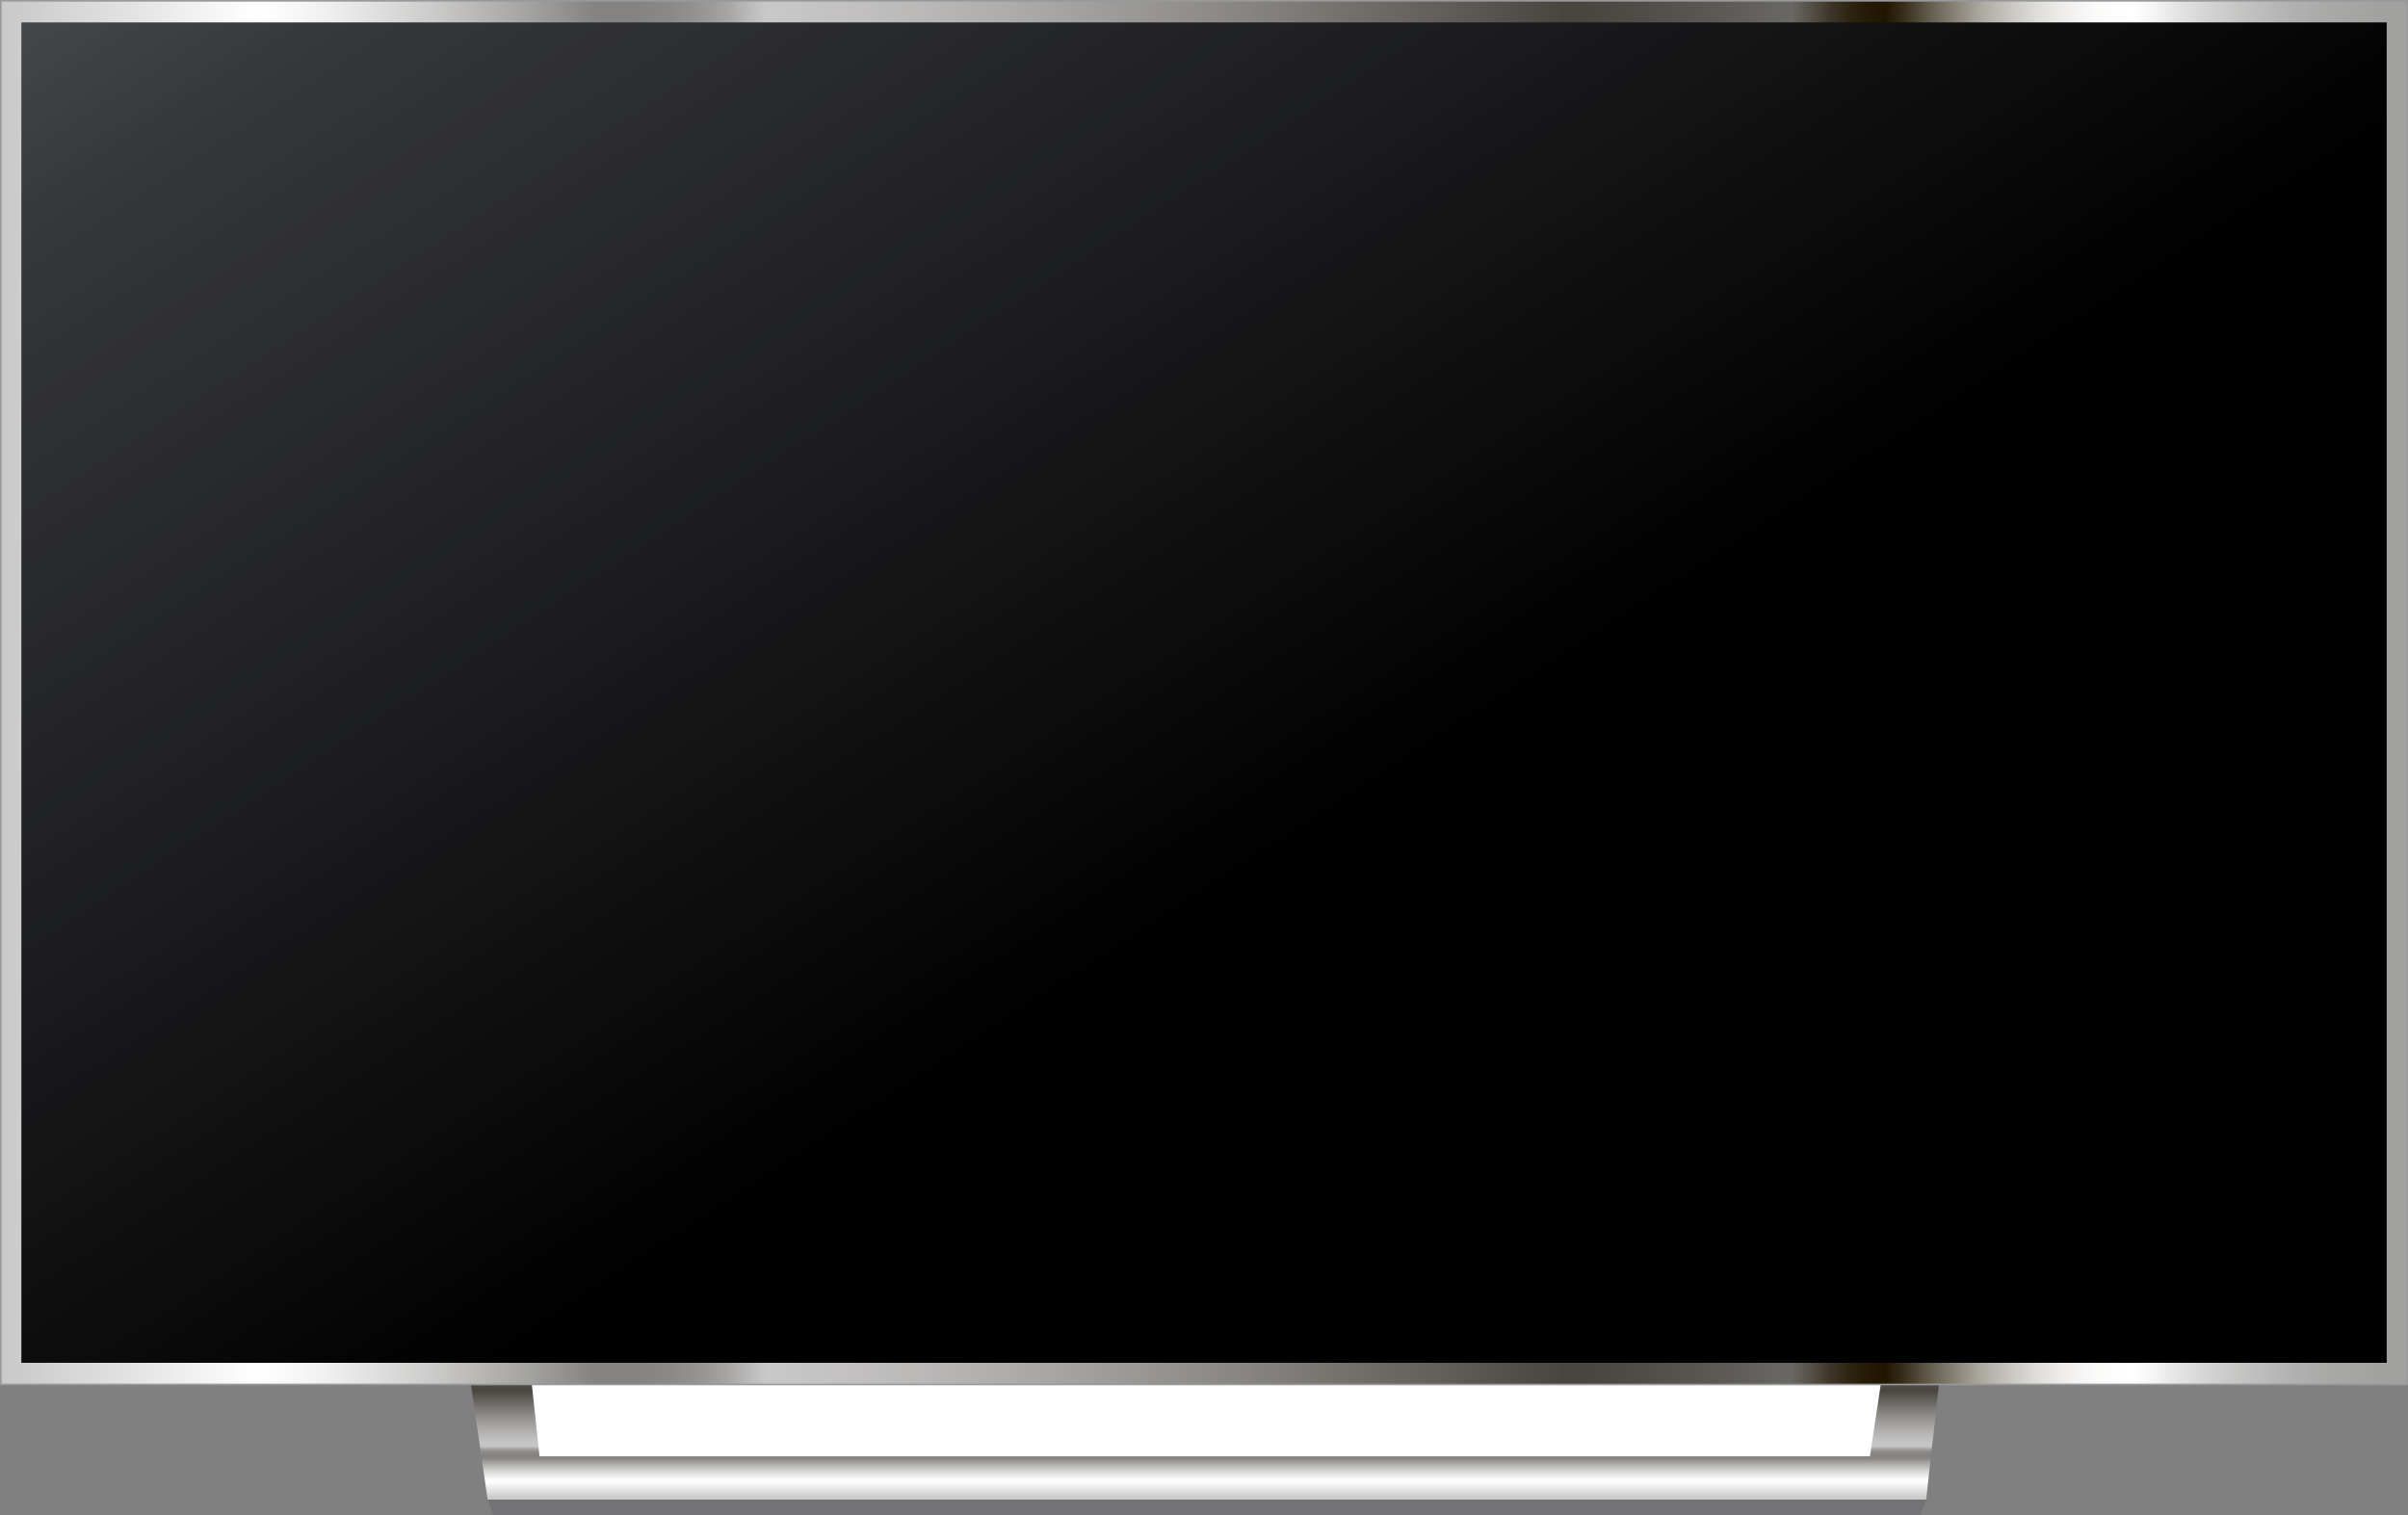 <?xml version="1.0" encoding="UTF-8"?><svg xmlns="http://www.w3.org/2000/svg" xmlns:xlink="http://www.w3.org/1999/xlink" height="621.7" preserveAspectRatio="xMidYMid meet" version="1.0" viewBox="0.0 0.0 987.8 621.7" width="987.8" zoomAndPan="magnify"><rect x="0.0" y="0.0" width="987.8" height="621.7" fill="#808080" stroke="none"/><defs><clipPath id="a"><path d="M 189 546 L 798 546 L 798 616 L 189 616 Z M 189 546"/></clipPath><clipPath id="b"><path d="M 189.988 546.016 L 200.039 615.195 L 790.141 615.195 L 797.828 546.016 Z M 189.988 546.016"/></clipPath><clipPath id="c"><path d="M 189.988 546.016 L 200.039 615.195 L 790.141 615.195 L 797.828 546.016 L 189.988 546.016"/></clipPath><clipPath id="e"><path d="M 200 615 L 791 615 L 791 621.699 L 200 621.699 Z M 200 615"/></clipPath><clipPath id="f"><path d="M 0.332 0.332 L 987.484 0.332 L 987.484 567.969 L 0.332 567.969 Z M 0.332 0.332"/></clipPath><clipPath id="h"><path d="M 0 0 L 987.82 0 L 987.82 569 L 0 569 Z M 0 0"/></clipPath><clipPath id="i"><path d="M 8.762 9.203 L 979.062 9.203 L 979.062 559.098 L 8.762 559.098 Z M 8.762 9.203"/></clipPath><linearGradient gradientTransform="rotate(-90 554.552 60.644) scale(69.18)" gradientUnits="userSpaceOnUse" id="d" x1="0" x2="1" xlink:actuate="onLoad" xlink:show="other" xlink:type="simple" xmlns:xlink="http://www.w3.org/1999/xlink" y1="0" y2="0"><stop offset="0" stop-color="#c9c8c8"/><stop offset=".004" stop-color="#cbcaca"/><stop offset=".008" stop-color="#cccbcb"/><stop offset=".012" stop-color="#cecdcd"/><stop offset=".016" stop-color="#cfcfcf"/><stop offset=".02" stop-color="#d1d0d0"/><stop offset=".023" stop-color="#d3d2d2"/><stop offset=".027" stop-color="#d5d4d4"/><stop offset=".031" stop-color="#d7d6d6"/><stop offset=".035" stop-color="#d9d8d8"/><stop offset=".039" stop-color="#dbdada"/><stop offset=".043" stop-color="#dddcdc"/><stop offset=".047" stop-color="#dfdede"/><stop offset=".051" stop-color="#e1e0e0"/><stop offset=".055" stop-color="#e3e2e2"/><stop offset=".059" stop-color="#e5e4e4"/><stop offset=".063" stop-color="#e7e6e6"/><stop offset=".066" stop-color="#e9e9e9"/><stop offset=".07" stop-color="#ebebeb"/><stop offset=".074" stop-color="#ededed"/><stop offset=".078" stop-color="#efefef"/><stop offset=".082" stop-color="#f1f1f1"/><stop offset=".086" stop-color="#f4f3f3"/><stop offset=".09" stop-color="#f6f5f5"/><stop offset=".094" stop-color="#f8f8f8"/><stop offset=".098" stop-color="#fafafa"/><stop offset=".102" stop-color="#fcfcfc"/><stop offset=".105" stop-color="#fdfdfd"/><stop offset=".109" stop-color="#fefefe"/><stop offset=".113" stop-color="#fdfdfd"/><stop offset=".117" stop-color="#fbfbfb"/><stop offset=".121" stop-color="#f9f9f9"/><stop offset=".125" stop-color="#f7f7f7"/><stop offset=".129" stop-color="#f4f4f4"/><stop offset=".133" stop-color="#f2f2f1"/><stop offset=".137" stop-color="#efefef"/><stop offset=".141" stop-color="#ececec"/><stop offset=".145" stop-color="#e9e9e9"/><stop offset=".148" stop-color="#e6e6e6"/><stop offset=".152" stop-color="#e3e3e3"/><stop offset=".156" stop-color="#e0e0df"/><stop offset=".16" stop-color="#dddddc"/><stop offset=".164" stop-color="#d9d9d9"/><stop offset=".168" stop-color="#d6d6d5"/><stop offset=".172" stop-color="#d3d2d1"/><stop offset=".176" stop-color="#cfcfce"/><stop offset=".18" stop-color="#cbcbca"/><stop offset=".184" stop-color="#c8c7c6"/><stop offset=".188" stop-color="#c4c3c2"/><stop offset=".191" stop-color="#c0c0bf"/><stop offset=".195" stop-color="#bcbcbb"/><stop offset=".199" stop-color="#b8b8b7"/><stop offset=".203" stop-color="#b4b4b2"/><stop offset=".207" stop-color="#b0b0ae"/><stop offset=".211" stop-color="#acacaa"/><stop offset=".215" stop-color="#a8a7a6"/><stop offset=".219" stop-color="#a4a3a2"/><stop offset=".223" stop-color="#a09f9d"/><stop offset=".227" stop-color="#9b9b99"/><stop offset=".23" stop-color="#979694"/><stop offset=".234" stop-color="#939290"/><stop offset=".238" stop-color="#8e8d8b"/><stop offset=".242" stop-color="#8a8987"/><stop offset=".246" stop-color="#878684"/><stop offset=".25" stop-color="#848381"/><stop offset=".258" stop-color="#848381"/><stop offset=".262" stop-color="#858482"/><stop offset=".266" stop-color="#858482"/><stop offset=".27" stop-color="#868584"/><stop offset=".273" stop-color="#888785"/><stop offset=".277" stop-color="#8a8987"/><stop offset=".281" stop-color="#8c8b8a"/><stop offset=".285" stop-color="#908f8d"/><stop offset=".289" stop-color="#949391"/><stop offset=".293" stop-color="#999897"/><stop offset=".297" stop-color="#9f9e9d"/><stop offset=".301" stop-color="#a6a5a4"/><stop offset=".305" stop-color="#aeadac"/><stop offset=".309" stop-color="#b8b7b7"/><stop offset=".313" stop-color="#c3c2c1"/><stop offset=".316" stop-color="#c5c4c4"/><stop offset=".32" stop-color="#c8c7c7"/><stop offset=".324" stop-color="#c8c7c7"/><stop offset=".328" stop-color="#c7c6c6"/><stop offset=".332" stop-color="#c6c5c5"/><stop offset=".336" stop-color="#c6c5c4"/><stop offset=".34" stop-color="#c5c4c3"/><stop offset=".344" stop-color="#c4c3c2"/><stop offset=".348" stop-color="#c3c2c1"/><stop offset=".352" stop-color="#c2c1c0"/><stop offset=".355" stop-color="#c1c0bf"/><stop offset=".359" stop-color="#c0bfbe"/><stop offset=".363" stop-color="#bfbebd"/><stop offset=".367" stop-color="#bebcbc"/><stop offset=".371" stop-color="#bdbbbb"/><stop offset=".375" stop-color="#bbbaba"/><stop offset=".379" stop-color="#bab9b8"/><stop offset=".383" stop-color="#b9b8b7"/><stop offset=".387" stop-color="#b8b6b6"/><stop offset=".391" stop-color="#b7b5b4"/><stop offset=".395" stop-color="#b5b4b3"/><stop offset=".398" stop-color="#b4b3b2"/><stop offset=".402" stop-color="#b3b1b0"/><stop offset=".406" stop-color="#b2b0af"/><stop offset=".41" stop-color="#b0afad"/><stop offset=".414" stop-color="#afadac"/><stop offset=".418" stop-color="#adacab"/><stop offset=".422" stop-color="#acaaa9"/><stop offset=".426" stop-color="#aba9a8"/><stop offset=".43" stop-color="#a9a7a6"/><stop offset=".434" stop-color="#a8a6a4"/><stop offset=".438" stop-color="#a6a5a3"/><stop offset=".441" stop-color="#a5a3a1"/><stop offset=".445" stop-color="#a3a2a0"/><stop offset=".449" stop-color="#a2a09e"/><stop offset=".453" stop-color="#a09e9d"/><stop offset=".457" stop-color="#9f9d9b"/><stop offset=".461" stop-color="#9d9b99"/><stop offset=".465" stop-color="#9c9a98"/><stop offset=".469" stop-color="#9a9896"/><stop offset=".473" stop-color="#999694"/><stop offset=".477" stop-color="#979593"/><stop offset=".48" stop-color="#959391"/><stop offset=".484" stop-color="#94928f"/><stop offset=".488" stop-color="#92908d"/><stop offset=".492" stop-color="#918e8c"/><stop offset=".496" stop-color="#8f8d8a"/><stop offset=".5" stop-color="#8d8b88"/><stop offset=".504" stop-color="#8c8986"/><stop offset=".508" stop-color="#8a8784"/><stop offset=".512" stop-color="#888683"/><stop offset=".516" stop-color="#868481"/><stop offset=".52" stop-color="#85827f"/><stop offset=".523" stop-color="#83807d"/><stop offset=".527" stop-color="#817f7b"/><stop offset=".531" stop-color="#807d79"/><stop offset=".535" stop-color="#7e7b78"/><stop offset=".539" stop-color="#7c7976"/><stop offset=".543" stop-color="#7a7774"/><stop offset=".547" stop-color="#787672"/><stop offset=".551" stop-color="#777470"/><stop offset=".555" stop-color="#75726e"/><stop offset=".559" stop-color="#73706c"/><stop offset=".563" stop-color="#716e6a"/><stop offset=".566" stop-color="#6f6c68"/><stop offset=".57" stop-color="#6e6a66"/><stop offset=".574" stop-color="#6c6864"/><stop offset=".578" stop-color="#6a6762"/><stop offset=".582" stop-color="#686560"/><stop offset=".586" stop-color="#66635e"/><stop offset=".59" stop-color="#64615c"/><stop offset=".594" stop-color="#625f5a"/><stop offset=".598" stop-color="#605d58"/><stop offset=".602" stop-color="#5e5b56"/><stop offset=".605" stop-color="#5c5954"/><stop offset=".609" stop-color="#5b5752"/><stop offset=".613" stop-color="#595550"/><stop offset=".617" stop-color="#57534e"/><stop offset=".621" stop-color="#55514c"/><stop offset=".625" stop-color="#534f49"/><stop offset=".629" stop-color="#514d47"/><stop offset=".633" stop-color="#4f4b45"/><stop offset=".637" stop-color="#4d4943"/><stop offset=".641" stop-color="#4b4741"/><stop offset=".656" stop-color="#4a4641"/><stop offset=".66" stop-color="#4b4741"/><stop offset=".664" stop-color="#4c4842"/><stop offset=".668" stop-color="#4d4944"/><stop offset=".672" stop-color="#4e4b45"/><stop offset=".676" stop-color="#4f4c47"/><stop offset=".68" stop-color="#514d48"/><stop offset=".684" stop-color="#524f4a"/><stop offset=".688" stop-color="#54504b"/><stop offset=".691" stop-color="#55524d"/><stop offset=".695" stop-color="#57534f"/><stop offset=".699" stop-color="#585550"/><stop offset=".703" stop-color="#5a5752"/><stop offset=".707" stop-color="#5b5854"/><stop offset=".711" stop-color="#5d5a56"/><stop offset=".715" stop-color="#5f5c58"/><stop offset=".719" stop-color="#605e5a"/><stop offset=".723" stop-color="#62605c"/><stop offset=".727" stop-color="#64625e"/><stop offset=".73" stop-color="#666360"/><stop offset=".734" stop-color="#686562"/><stop offset=".742" stop-color="#686662"/><stop offset=".746" stop-color="#5b5750"/><stop offset=".75" stop-color="#4d473d"/><stop offset=".754" stop-color="#423c2f"/><stop offset=".758" stop-color="#383020"/><stop offset=".762" stop-color="#312917"/><stop offset=".766" stop-color="#2a210d"/><stop offset=".77" stop-color="#261d08"/><stop offset=".773" stop-color="#221803"/><stop offset=".781" stop-color="#221802"/><stop offset=".785" stop-color="#332a16"/><stop offset=".789" stop-color="#453d2a"/><stop offset=".793" stop-color="#554d3c"/><stop offset=".797" stop-color="#655e4f"/><stop offset=".801" stop-color="#736d5f"/><stop offset=".805" stop-color="#827c70"/><stop offset=".809" stop-color="#8e897e"/><stop offset=".813" stop-color="#9b978d"/><stop offset=".816" stop-color="#a7a39a"/><stop offset=".82" stop-color="#b2aea7"/><stop offset=".824" stop-color="#bcb9b2"/><stop offset=".828" stop-color="#c5c3bd"/><stop offset=".832" stop-color="#cecbc6"/><stop offset=".836" stop-color="#d6d4d0"/><stop offset=".84" stop-color="#dddbd8"/><stop offset=".844" stop-color="#e3e2df"/><stop offset=".848" stop-color="#e9e8e5"/><stop offset=".852" stop-color="#eeedec"/><stop offset=".855" stop-color="#f2f1f0"/><stop offset=".859" stop-color="#f6f6f5"/><stop offset=".863" stop-color="#f9f8f8"/><stop offset=".867" stop-color="#fbfbfb"/><stop offset=".871" stop-color="#fdfdfd"/><stop offset=".875" stop-color="#fefefe"/><stop offset=".883" stop-color="#fefefe"/><stop offset=".887" stop-color="#f7f7f7"/><stop offset=".891" stop-color="#f1f1f1"/><stop offset=".895" stop-color="#ebebeb"/><stop offset=".898" stop-color="#e5e5e5"/><stop offset=".902" stop-color="#dfdfdf"/><stop offset=".906" stop-color="#dadada"/><stop offset=".91" stop-color="#d5d5d5"/><stop offset=".914" stop-color="#d0d0d0"/><stop offset=".918" stop-color="#cccccb"/><stop offset=".922" stop-color="#c7c7c7"/><stop offset=".926" stop-color="#c3c3c3"/><stop offset=".93" stop-color="#bfbfbf"/><stop offset=".934" stop-color="#bcbcbb"/><stop offset=".938" stop-color="#b8b8b8"/><stop offset=".941" stop-color="#b5b5b4"/><stop offset=".945" stop-color="#b2b2b1"/><stop offset=".949" stop-color="#b0b0af"/><stop offset=".953" stop-color="#adadac"/><stop offset=".957" stop-color="#ababaa"/><stop offset=".961" stop-color="#a9a9a8"/><stop offset=".965" stop-color="#a7a7a6"/><stop offset=".969" stop-color="#a5a5a5"/><stop offset=".973" stop-color="#a4a4a3"/><stop offset=".977" stop-color="#a3a3a2"/><stop offset=".98" stop-color="#a2a2a1"/><stop offset=".984" stop-color="#a1a1a0"/><stop offset=".992" stop-color="#a1a1a0"/><stop offset="1" stop-color="#a0a09f"/></linearGradient><linearGradient gradientTransform="translate(2.955 284.15) scale(987.151)" gradientUnits="userSpaceOnUse" id="g" x1="-.003" x2=".997" xlink:actuate="onLoad" xlink:show="other" xlink:type="simple" xmlns:xlink="http://www.w3.org/1999/xlink" y1="0" y2="0"><stop offset="0" stop-color="#c9c8c8"/><stop offset=".004" stop-color="#cac9c9"/><stop offset=".008" stop-color="#cbcaca"/><stop offset=".012" stop-color="#cdcccc"/><stop offset=".016" stop-color="#cecdcd"/><stop offset=".02" stop-color="#d0cfcf"/><stop offset=".023" stop-color="#d2d1d1"/><stop offset=".027" stop-color="#d4d3d3"/><stop offset=".031" stop-color="#d6d5d5"/><stop offset=".035" stop-color="#d8d7d7"/><stop offset=".039" stop-color="#d9d9d9"/><stop offset=".043" stop-color="#dbdbdb"/><stop offset=".047" stop-color="#ddd"/><stop offset=".051" stop-color="#dfdfdf"/><stop offset=".055" stop-color="#e1e1e1"/><stop offset=".059" stop-color="#e3e3e3"/><stop offset=".063" stop-color="#e6e5e5"/><stop offset=".066" stop-color="#e8e7e7"/><stop offset=".07" stop-color="#eae9e9"/><stop offset=".074" stop-color="#ecebeb"/><stop offset=".078" stop-color="#eee"/><stop offset=".082" stop-color="#f0f0f0"/><stop offset=".086" stop-color="#f2f2f2"/><stop offset=".09" stop-color="#f4f4f4"/><stop offset=".094" stop-color="#f6f6f6"/><stop offset=".098" stop-color="#f8f8f8"/><stop offset=".102" stop-color="#fbfbfb"/><stop offset=".105" stop-color="#fdfdfd"/><stop offset=".109" stop-color="#fff"/><stop offset=".113" stop-color="#fefefe"/><stop offset=".117" stop-color="#fcfcfc"/><stop offset=".121" stop-color="#fafafa"/><stop offset=".125" stop-color="#f8f8f8"/><stop offset=".129" stop-color="#f6f6f6"/><stop offset=".133" stop-color="#f4f3f3"/><stop offset=".137" stop-color="#f1f1f1"/><stop offset=".141" stop-color="#eee"/><stop offset=".145" stop-color="#ebebeb"/><stop offset=".148" stop-color="#e8e8e8"/><stop offset=".152" stop-color="#e5e5e5"/><stop offset=".156" stop-color="#e2e2e2"/><stop offset=".16" stop-color="#dfdfde"/><stop offset=".164" stop-color="#dcdbdb"/><stop offset=".168" stop-color="#d8d8d7"/><stop offset=".172" stop-color="#d5d5d4"/><stop offset=".176" stop-color="#d1d1d0"/><stop offset=".18" stop-color="#cecdcd"/><stop offset=".184" stop-color="#cacac9"/><stop offset=".188" stop-color="#c6c6c5"/><stop offset=".191" stop-color="#c3c2c1"/><stop offset=".195" stop-color="#bfbebd"/><stop offset=".199" stop-color="#bbbab9"/><stop offset=".203" stop-color="#b7b6b5"/><stop offset=".207" stop-color="#b3b2b1"/><stop offset=".211" stop-color="#afaead"/><stop offset=".215" stop-color="#abaaa9"/><stop offset=".219" stop-color="#a7a6a5"/><stop offset=".223" stop-color="#a2a2a0"/><stop offset=".227" stop-color="#9e9d9c"/><stop offset=".23" stop-color="#9a9997"/><stop offset=".234" stop-color="#969593"/><stop offset=".238" stop-color="#91908f"/><stop offset=".242" stop-color="#8d8c8a"/><stop offset=".246" stop-color="#888786"/><stop offset=".25" stop-color="#848381"/><stop offset=".266" stop-color="#848381"/><stop offset=".27" stop-color="#868583"/><stop offset=".273" stop-color="#878684"/><stop offset=".277" stop-color="#898886"/><stop offset=".281" stop-color="#8a8988"/><stop offset=".285" stop-color="#8e8d8b"/><stop offset=".289" stop-color="#91908e"/><stop offset=".293" stop-color="#969593"/><stop offset=".297" stop-color="#9b9a98"/><stop offset=".301" stop-color="#a1a09f"/><stop offset=".305" stop-color="#a8a7a6"/><stop offset=".309" stop-color="#b2b1b0"/><stop offset=".313" stop-color="#bbbaba"/><stop offset=".316" stop-color="#c2c1c1"/><stop offset=".32" stop-color="#c9c8c8"/><stop offset=".324" stop-color="#c8c7c7"/><stop offset=".328" stop-color="#c8c7c7"/><stop offset=".332" stop-color="#c7c6c6"/><stop offset=".336" stop-color="#c6c5c5"/><stop offset=".34" stop-color="#c5c4c4"/><stop offset=".344" stop-color="#c4c3c3"/><stop offset=".348" stop-color="#c4c2c2"/><stop offset=".352" stop-color="#c3c1c1"/><stop offset=".355" stop-color="#c2c0c0"/><stop offset=".359" stop-color="#c1bfbf"/><stop offset=".363" stop-color="#c0bebe"/><stop offset=".367" stop-color="#bebdbd"/><stop offset=".371" stop-color="#bdbcbc"/><stop offset=".375" stop-color="#bcbbba"/><stop offset=".379" stop-color="#bbbab9"/><stop offset=".383" stop-color="#bab9b8"/><stop offset=".387" stop-color="#b9b7b7"/><stop offset=".391" stop-color="#b7b6b5"/><stop offset=".395" stop-color="#b6b5b4"/><stop offset=".398" stop-color="#b5b4b3"/><stop offset=".402" stop-color="#b4b2b1"/><stop offset=".406" stop-color="#b2b1b0"/><stop offset=".41" stop-color="#b1b0ae"/><stop offset=".414" stop-color="#b0aead"/><stop offset=".418" stop-color="#aeadac"/><stop offset=".422" stop-color="#adabaa"/><stop offset=".426" stop-color="#acaaa9"/><stop offset=".43" stop-color="#aaa8a7"/><stop offset=".434" stop-color="#a9a7a6"/><stop offset=".438" stop-color="#a7a6a4"/><stop offset=".441" stop-color="#a6a4a2"/><stop offset=".445" stop-color="#a4a3a1"/><stop offset=".449" stop-color="#a3a19f"/><stop offset=".453" stop-color="#a19f9e"/><stop offset=".457" stop-color="#a09e9c"/><stop offset=".461" stop-color="#9e9c9a"/><stop offset=".465" stop-color="#9d9b99"/><stop offset=".469" stop-color="#9b9997"/><stop offset=".473" stop-color="#9a9895"/><stop offset=".477" stop-color="#989694"/><stop offset=".48" stop-color="#979492"/><stop offset=".484" stop-color="#959390"/><stop offset=".488" stop-color="#93918f"/><stop offset=".492" stop-color="#928f8d"/><stop offset=".496" stop-color="#908e8b"/><stop offset=".5" stop-color="#8e8c89"/><stop offset=".504" stop-color="#8d8a88"/><stop offset=".508" stop-color="#8b8986"/><stop offset=".512" stop-color="#898784"/><stop offset=".516" stop-color="#888582"/><stop offset=".52" stop-color="#868380"/><stop offset=".523" stop-color="#84827e"/><stop offset=".527" stop-color="#82807d"/><stop offset=".531" stop-color="#817e7b"/><stop offset=".535" stop-color="#7f7c79"/><stop offset=".539" stop-color="#7d7a77"/><stop offset=".543" stop-color="#7b7975"/><stop offset=".547" stop-color="#7a7773"/><stop offset=".551" stop-color="#787571"/><stop offset=".555" stop-color="#76736f"/><stop offset=".559" stop-color="#74716d"/><stop offset=".563" stop-color="#726f6b"/><stop offset=".566" stop-color="#716e69"/><stop offset=".57" stop-color="#6f6c67"/><stop offset=".574" stop-color="#6d6a66"/><stop offset=".578" stop-color="#6b6864"/><stop offset=".582" stop-color="#696662"/><stop offset=".586" stop-color="#676460"/><stop offset=".59" stop-color="#65625d"/><stop offset=".594" stop-color="#64605b"/><stop offset=".598" stop-color="#625e59"/><stop offset=".602" stop-color="#605c57"/><stop offset=".605" stop-color="#5e5a55"/><stop offset=".609" stop-color="#5c5853"/><stop offset=".613" stop-color="#5a5651"/><stop offset=".617" stop-color="#58544f"/><stop offset=".621" stop-color="#56524d"/><stop offset=".625" stop-color="#54504b"/><stop offset=".629" stop-color="#524e49"/><stop offset=".633" stop-color="#504c47"/><stop offset=".637" stop-color="#4e4a45"/><stop offset=".641" stop-color="#4c4842"/><stop offset=".645" stop-color="#4a4640"/><stop offset=".648" stop-color="#48443e"/><stop offset=".652" stop-color="#49453f"/><stop offset=".656" stop-color="#49453f"/><stop offset=".66" stop-color="#4a4640"/><stop offset=".664" stop-color="#4b4742"/><stop offset=".668" stop-color="#4c4843"/><stop offset=".672" stop-color="#4d4a44"/><stop offset=".676" stop-color="#4f4b46"/><stop offset=".68" stop-color="#504c47"/><stop offset=".684" stop-color="#514e49"/><stop offset=".688" stop-color="#534f4a"/><stop offset=".691" stop-color="#54514c"/><stop offset=".695" stop-color="#56524d"/><stop offset=".699" stop-color="#57544f"/><stop offset=".703" stop-color="#595651"/><stop offset=".707" stop-color="#5a5753"/><stop offset=".711" stop-color="#5c5955"/><stop offset=".715" stop-color="#5e5b57"/><stop offset=".719" stop-color="#5f5d59"/><stop offset=".723" stop-color="#615e5b"/><stop offset=".727" stop-color="#63605d"/><stop offset=".73" stop-color="#64625f"/><stop offset=".734" stop-color="#666461"/><stop offset=".738" stop-color="#686663"/><stop offset=".742" stop-color="#6a6865"/><stop offset=".746" stop-color="#605c57"/><stop offset=".75" stop-color="#555149"/><stop offset=".754" stop-color="#4a4439"/><stop offset=".758" stop-color="#3e3729"/><stop offset=".762" stop-color="#362e1e"/><stop offset=".766" stop-color="#2e2513"/><stop offset=".77" stop-color="#29200c"/><stop offset=".773" stop-color="#241a06"/><stop offset=".777" stop-color="#221803"/><stop offset=".781" stop-color="#201600"/><stop offset=".785" stop-color="#2d230f"/><stop offset=".789" stop-color="#39301d"/><stop offset=".793" stop-color="#4a4230"/><stop offset=".797" stop-color="#5a5343"/><stop offset=".801" stop-color="#696354"/><stop offset=".805" stop-color="#787265"/><stop offset=".809" stop-color="#868074"/><stop offset=".813" stop-color="#938e83"/><stop offset=".816" stop-color="#9f9a91"/><stop offset=".82" stop-color="#aaa79e"/><stop offset=".824" stop-color="#b5b1aa"/><stop offset=".828" stop-color="#bfbcb6"/><stop offset=".832" stop-color="#c8c5c0"/><stop offset=".836" stop-color="#d0ceca"/><stop offset=".84" stop-color="#d8d6d2"/><stop offset=".844" stop-color="#dfdeda"/><stop offset=".848" stop-color="#e5e4e1"/><stop offset=".852" stop-color="#ebeae8"/><stop offset=".855" stop-color="#efeeed"/><stop offset=".859" stop-color="#f4f3f2"/><stop offset=".863" stop-color="#f7f6f6"/><stop offset=".867" stop-color="#fafaf9"/><stop offset=".871" stop-color="#fcfcfb"/><stop offset=".875" stop-color="#fefdfd"/><stop offset=".879" stop-color="#fefefe"/><stop offset=".883" stop-color="#fff"/><stop offset=".887" stop-color="#fafafa"/><stop offset=".891" stop-color="#f5f5f5"/><stop offset=".895" stop-color="#efefef"/><stop offset=".898" stop-color="#e9e9e9"/><stop offset=".902" stop-color="#e3e3e3"/><stop offset=".906" stop-color="#dededd"/><stop offset=".91" stop-color="#d8d8d8"/><stop offset=".914" stop-color="#d3d3d3"/><stop offset=".918" stop-color="#cfcfce"/><stop offset=".922" stop-color="#cacaca"/><stop offset=".926" stop-color="#c6c6c5"/><stop offset=".93" stop-color="#c2c2c1"/><stop offset=".934" stop-color="#bebebe"/><stop offset=".938" stop-color="#bbbbba"/><stop offset=".941" stop-color="#b7b7b7"/><stop offset=".945" stop-color="#b4b4b3"/><stop offset=".949" stop-color="#b1b1b1"/><stop offset=".953" stop-color="#afafae"/><stop offset=".957" stop-color="#acacac"/><stop offset=".961" stop-color="#aaaaa9"/><stop offset=".965" stop-color="#a8a8a7"/><stop offset=".969" stop-color="#a7a7a6"/><stop offset=".973" stop-color="#a5a5a4"/><stop offset=".977" stop-color="#a4a4a3"/><stop offset=".98" stop-color="#a3a3a2"/><stop offset=".984" stop-color="#a2a2a1"/><stop offset=".988" stop-color="#a1a1a0"/><stop offset=".992" stop-color="#a1a1a0"/><stop offset="1" stop-color="#a0a09f"/></linearGradient><linearGradient gradientTransform="rotate(56.433 359.457 -100.822) scale(826.693)" gradientUnits="userSpaceOnUse" id="j" x1=".311" x2="1.514" xlink:actuate="onLoad" xlink:show="other" xlink:type="simple" xmlns:xlink="http://www.w3.org/1999/xlink" y1="0" y2="0"><stop offset="0" stop-color="#46474a"/><stop offset=".004" stop-color="#454649"/><stop offset=".008" stop-color="#454648"/><stop offset=".012" stop-color="#444548"/><stop offset=".016" stop-color="#434447"/><stop offset=".02" stop-color="#424346"/><stop offset=".023" stop-color="#424345"/><stop offset=".027" stop-color="#414244"/><stop offset=".031" stop-color="#404144"/><stop offset=".035" stop-color="#3f4043"/><stop offset=".039" stop-color="#3e3f42"/><stop offset=".043" stop-color="#3e3f41"/><stop offset=".047" stop-color="#3d3e40"/><stop offset=".051" stop-color="#3c3d40"/><stop offset=".055" stop-color="#3b3c3f"/><stop offset=".059" stop-color="#3b3c3e"/><stop offset=".063" stop-color="#3a3b3d"/><stop offset=".066" stop-color="#393a3c"/><stop offset=".07" stop-color="#38393c"/><stop offset=".074" stop-color="#38393b"/><stop offset=".078" stop-color="#37383a"/><stop offset=".082" stop-color="#363739"/><stop offset=".086" stop-color="#353638"/><stop offset=".09" stop-color="#353638"/><stop offset=".094" stop-color="#343537"/><stop offset=".102" stop-color="#333436"/><stop offset=".109" stop-color="#333436"/><stop offset=".117" stop-color="#323335"/><stop offset=".125" stop-color="#313234"/><stop offset=".133" stop-color="#303133"/><stop offset=".141" stop-color="#303032"/><stop offset=".148" stop-color="#2f3032"/><stop offset=".156" stop-color="#2e2f31"/><stop offset=".164" stop-color="#2d2e30"/><stop offset=".172" stop-color="#2c2d2f"/><stop offset=".18" stop-color="#2c2c2e"/><stop offset=".188" stop-color="#2b2b2d"/><stop offset=".195" stop-color="#2a2b2d"/><stop offset=".203" stop-color="#292a2c"/><stop offset=".211" stop-color="#28292b"/><stop offset=".219" stop-color="#28282a"/><stop offset=".227" stop-color="#272729"/><stop offset=".234" stop-color="#262729"/><stop offset=".242" stop-color="#252628"/><stop offset=".25" stop-color="#252527"/><stop offset=".258" stop-color="#242426"/><stop offset=".266" stop-color="#232325"/><stop offset=".273" stop-color="#222224"/><stop offset=".281" stop-color="#212224"/><stop offset=".289" stop-color="#212123"/><stop offset=".297" stop-color="#202022"/><stop offset=".305" stop-color="#1f1f21"/><stop offset=".313" stop-color="#1e1e20"/><stop offset=".32" stop-color="#1d1e20"/><stop offset=".328" stop-color="#1d1d1f"/><stop offset=".336" stop-color="#1c1c1e"/><stop offset=".344" stop-color="#1b1b1d"/><stop offset=".352" stop-color="#1a1a1c"/><stop offset=".359" stop-color="#19191b"/><stop offset=".367" stop-color="#18181a"/><stop offset=".375" stop-color="#171719"/><stop offset=".383" stop-color="#161618"/><stop offset=".391" stop-color="#161617"/><stop offset=".398" stop-color="#151516"/><stop offset=".406" stop-color="#141415"/><stop offset=".414" stop-color="#131314"/><stop offset=".422" stop-color="#121213"/><stop offset=".43" stop-color="#111112"/><stop offset=".438" stop-color="#101011"/><stop offset=".445" stop-color="#0f0f10"/><stop offset=".453" stop-color="#0e0e0f"/><stop offset=".461" stop-color="#0d0d0e"/><stop offset=".469" stop-color="#0c0c0d"/><stop offset=".477" stop-color="#0c0c0c"/><stop offset=".484" stop-color="#0b0b0b"/><stop offset=".492" stop-color="#0a0a0a"/><stop offset=".5" stop-color="#090909"/><stop offset=".508" stop-color="#080809"/><stop offset=".516" stop-color="#070708"/><stop offset=".523" stop-color="#060607"/><stop offset=".531" stop-color="#050506"/><stop offset=".539" stop-color="#040405"/><stop offset=".547" stop-color="#030304"/><stop offset=".555" stop-color="#030303"/><stop offset=".563" stop-color="#020202"/><stop offset=".57" stop-color="#010101"/><stop offset=".578"/><stop offset=".594"/><stop offset=".625"/><stop offset=".75"/><stop offset="1"/></linearGradient></defs><g><g clip-path="url(#a)"><g clip-path="url(#b)"><g clip-path="url(#c)"><path d="M 189.988 615.195 L 797.828 615.195 L 797.828 546.016 L 189.988 546.016 Z M 189.988 615.195" fill="url(#d)"/></g></g></g><g clip-path="url(#e)" id="change1_1"><path d="M 200.039 615.195 L 202.402 621.699 L 787.777 621.699 L 790.141 615.195 L 200.039 615.195" fill="#737375"/></g><g id="change2_1"><path d="M 215.414 542.32 L 221.324 597.457 L 767.082 597.457 L 775.359 542.32 L 215.414 542.32" fill="#fff"/></g><g clip-path="url(#f)"><path d="M 0.332 0.332 L 0.332 567.969 L 987.484 567.969 L 987.484 0.332 Z M 0.332 0.332" fill="url(#g)"/></g><g clip-path="url(#h)"><path d="M 9874.844 537.312 L 3.32 537.312 L 3.32 6213.68 L 9874.844 6213.68 Z M 9874.844 537.312" fill="none" stroke="#999" stroke-miterlimit="10" stroke-width="6.652" transform="matrix(.1 0 0 -.1 0 621.7)"/></g><g clip-path="url(#i)"><path d="M 682.43 -437.824 L -244.578 177.312 L 305.395 1006.125 L 1232.402 390.988 Z M 682.43 -437.824" fill="url(#j)"/></g></g></svg>